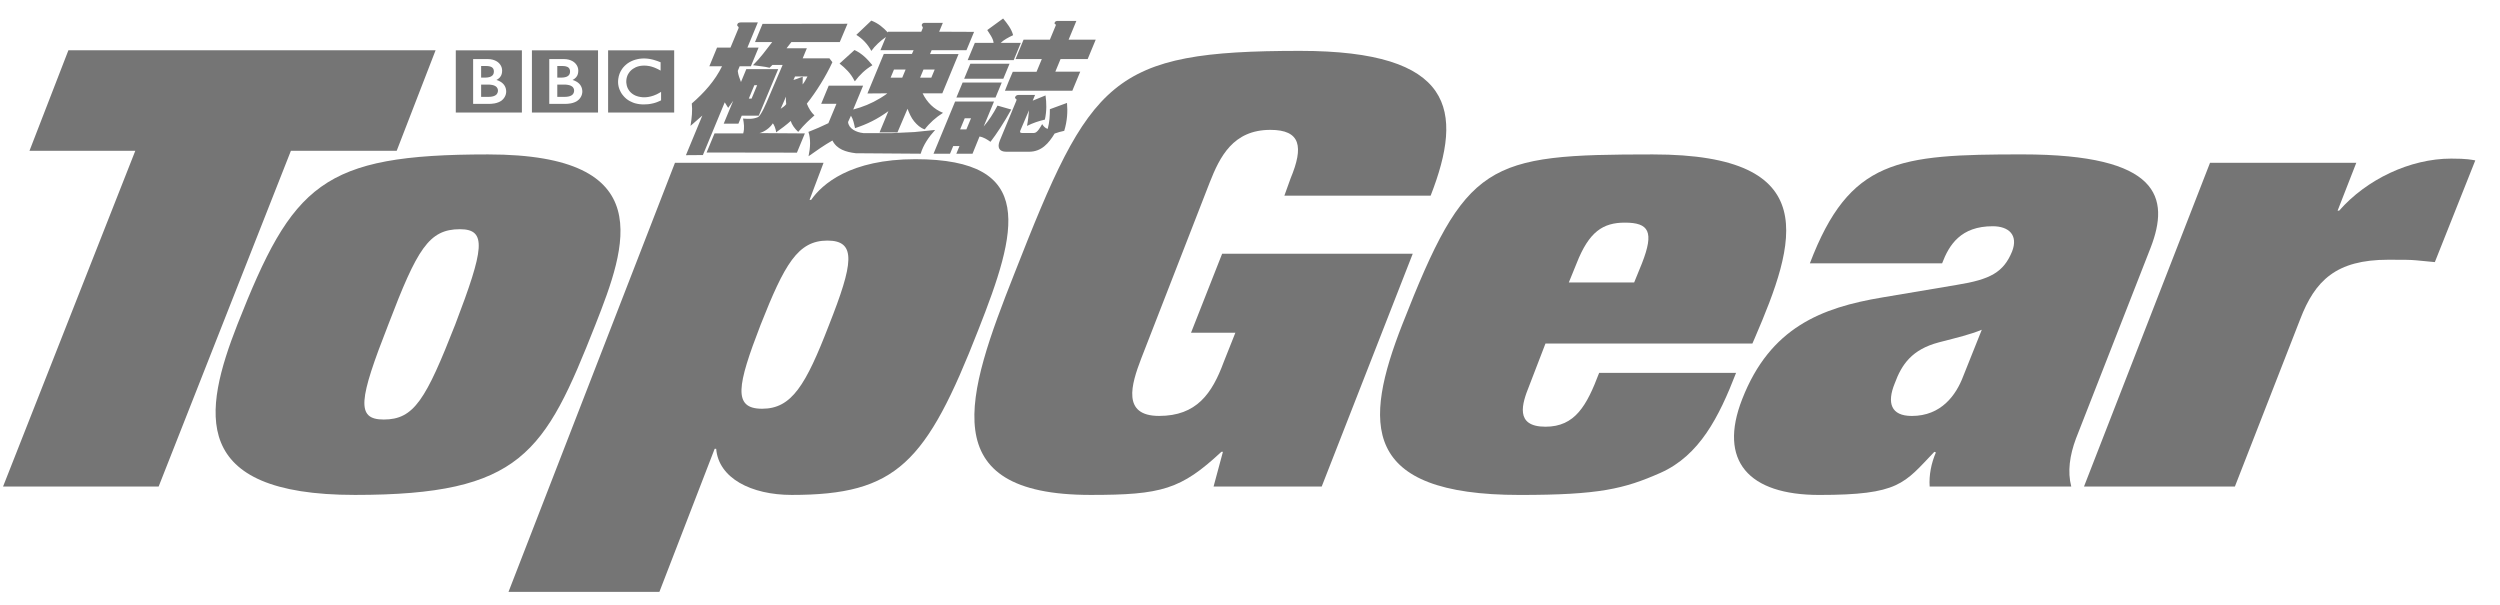 <?xml version="1.0" encoding="UTF-8"?>
<svg width="95px" height="23px" viewBox="0 0 95 23" version="1.1" xmlns="http://www.w3.org/2000/svg" xmlns:xlink="http://www.w3.org/1999/xlink">
    <!-- Generator: Sketch 48.2 (47327) - http://www.bohemiancoding.com/sketch -->
    <title>Group 12</title>
    <desc>Created with Sketch.</desc>
    <defs></defs>
    <g id="desktop" stroke="none" stroke-width="1" fill="none" fill-rule="evenodd" transform="translate(-987, -3863)">
        <g id="Group-12" transform="translate(987, 3863)" fill="#757575">
            <path d="M28.976,0.908 L28.69,1.599 L29.344,1.599 C29.118,1.89 28.892,2.204 28.613,2.478 C28.828,2.512 29.046,2.523 29.243,2.575 L29.352,2.467 L29.74,2.467 L29.212,3.7 C29.134,3.888 28.921,4.402 28.799,4.453 C28.594,4.539 28.417,4.516 28.236,4.505 C28.266,4.676 28.3,4.864 28.242,5.07 L27.152,5.07 L26.851,5.795 L30.283,5.801 L30.585,5.07 L28.863,5.058 C29.043,5.007 29.253,4.87 29.367,4.687 C29.403,4.716 29.487,4.898 29.491,5.03 C29.686,4.892 29.885,4.744 30.048,4.596 C30.086,4.733 30.202,4.892 30.332,5.012 C30.582,4.704 30.771,4.545 30.949,4.385 C30.829,4.276 30.73,4.116 30.66,3.939 C31.029,3.471 31.38,2.906 31.631,2.364 L31.518,2.216 L30.502,2.216 L30.661,1.833 L29.89,1.833 L30.072,1.599 L31.911,1.599 L32.205,0.903 L28.976,0.908 Z M28.06,4.699 L28.185,4.396 L28.833,4.396 L29.572,2.627 L28.36,2.627 L28.157,3.117 C28.101,2.969 28.053,2.855 28.035,2.695 L28.108,2.518 L28.533,2.518 L28.826,1.81 L28.401,1.81 L28.798,0.851 L28.192,0.851 C28.107,0.851 28.046,0.857 28.023,0.914 C27.98,1.016 28.098,0.988 28.061,1.08 L27.758,1.81 L27.247,1.81 L26.955,2.518 L27.438,2.518 C27.168,3.066 26.772,3.512 26.288,3.933 C26.318,4.196 26.288,4.487 26.239,4.784 L26.689,4.39 L26.065,5.897 L26.71,5.892 L27.54,3.888 L27.67,4.099 L27.861,3.831 L27.501,4.699 L28.06,4.699 Z M30.211,2.906 L30.684,2.906 C30.626,3.02 30.565,3.129 30.5,3.209 C30.505,3.106 30.501,3.026 30.504,2.918 C30.378,2.952 30.275,3.009 30.151,3.038 L30.211,2.906 Z M28.561,3.746 L28.455,3.746 L28.665,3.237 L28.772,3.237 L28.561,3.746 Z M29.868,3.672 C29.863,3.785 29.861,3.853 29.876,3.957 C29.807,4.049 29.757,4.065 29.665,4.134 L29.868,3.672 Z M32.336,4.396 C32.426,4.539 32.455,4.71 32.491,4.87 C32.958,4.716 33.327,4.533 33.742,4.236 L33.762,4.214 L33.423,5.03 L34.104,5.03 L34.486,4.134 C34.556,4.31 34.625,4.476 34.739,4.613 C34.849,4.744 34.975,4.864 35.14,4.916 C35.316,4.681 35.563,4.459 35.835,4.288 C35.489,4.15 35.228,3.893 35.059,3.546 L35.808,3.546 L36.425,2.055 L35.341,2.055 L35.403,1.907 L36.726,1.907 L37.015,1.211 L35.688,1.205 L35.828,0.868 L35.105,0.868 C35.077,0.874 35.038,0.903 35.031,0.931 C35.02,0.971 35.038,0.994 35.054,1.016 C35.066,1.028 35.069,1.045 35.065,1.068 L35.008,1.205 L33.748,1.205 L33.737,1.233 C33.548,1.034 33.376,0.886 33.11,0.783 L32.54,1.325 C32.776,1.473 32.97,1.674 33.111,1.935 C33.249,1.742 33.451,1.554 33.665,1.405 L33.457,1.907 L34.717,1.907 L34.653,2.05 L33.584,2.05 L32.962,3.552 L33.719,3.546 C33.636,3.62 33.542,3.666 33.453,3.728 C33.105,3.939 32.782,4.065 32.422,4.162 L32.798,3.255 L31.491,3.255 L31.205,3.945 L31.785,3.945 L31.479,4.681 C31.227,4.802 30.973,4.916 30.72,5.012 C30.811,5.281 30.795,5.6 30.725,5.937 C31.025,5.726 31.312,5.52 31.632,5.339 C31.798,5.669 32.136,5.777 32.521,5.823 L34.986,5.841 C35.082,5.515 35.29,5.207 35.535,4.938 L34.751,5.018 L33.906,5.058 L32.811,5.058 C32.531,5.03 32.249,4.887 32.226,4.636 L32.336,4.396 Z M35.39,2.952 L34.964,2.952 L35.092,2.643 L35.518,2.643 L35.39,2.952 Z M34.285,2.952 L33.843,2.952 L33.971,2.643 L34.413,2.643 L34.285,2.952 Z M31.903,2.415 C32.119,2.587 32.333,2.786 32.467,3.066 L32.485,3.089 C32.664,2.849 32.883,2.637 33.152,2.478 C32.954,2.238 32.757,2.033 32.471,1.901 L31.903,2.415 Z M35.474,5.841 L36.101,5.841 L36.222,5.55 L36.461,5.55 L36.34,5.841 L36.956,5.841 L37.221,5.189 C37.363,5.207 37.511,5.298 37.638,5.389 C37.865,5.098 38.153,4.659 38.428,4.162 L37.905,4.013 C37.747,4.316 37.576,4.579 37.379,4.807 L37.772,3.859 L36.294,3.859 L35.474,5.841 Z M36.723,4.916 L36.485,4.916 L36.66,4.493 L36.899,4.493 L36.723,4.916 Z M40.103,2.723 L40.301,2.244 L41.332,2.244 L41.637,1.508 L40.607,1.508 L40.902,0.795 L40.201,0.795 C40.158,0.795 40.103,0.8 40.081,0.851 C40.043,0.942 40.148,0.897 40.117,0.971 L39.895,1.508 L38.895,1.508 L38.59,2.244 L39.589,2.244 L39.388,2.729 L38.485,2.729 C38.375,2.98 38.286,3.197 38.187,3.449 L40.748,3.449 L41.049,2.723 L40.103,2.723 Z M38.363,2.421 L36.874,2.421 L36.638,2.992 L38.126,2.992 L38.363,2.421 Z M38.067,3.135 L36.58,3.135 L36.343,3.706 L37.83,3.706 L38.067,3.135 Z M39.103,5.766 C39.581,5.766 39.854,5.44 40.075,5.075 C40.2,5.03 40.321,4.996 40.441,4.972 C40.557,4.591 40.575,4.242 40.546,3.911 L39.895,4.15 C39.894,4.396 39.884,4.636 39.813,4.898 C39.718,4.87 39.66,4.807 39.602,4.716 C39.526,4.847 39.414,5.053 39.292,5.053 L38.835,5.053 C38.761,5.053 38.748,5.018 38.775,4.956 L39.102,4.19 C39.087,4.367 39.066,4.585 39.026,4.784 C39.259,4.67 39.482,4.596 39.705,4.545 C39.779,4.214 39.768,3.905 39.73,3.626 L39.243,3.825 L39.332,3.608 L38.7,3.608 C38.652,3.608 38.6,3.632 38.579,3.682 C38.541,3.774 38.662,3.728 38.619,3.831 L37.994,5.339 C37.883,5.606 37.971,5.766 38.237,5.766 L39.103,5.766 Z M37.516,1.142 C37.588,1.262 37.746,1.462 37.756,1.628 L37.044,1.628 L36.772,2.284 L38.521,2.284 L38.792,1.628 L38.027,1.628 C38.141,1.519 38.314,1.422 38.498,1.337 C38.442,1.102 38.26,0.874 38.118,0.703 L37.516,1.142 Z" id="Fill-16"></path>
            <polygon id="Fill-18" points="2.599 1.911 1.12 5.731 5.141 5.731 0.116 18.489 6.028 18.489 11.054 5.731 15.074 5.731 16.552 1.911"></polygon>
            <path d="M18.543,5.868 C25.076,5.868 23.805,9.347 22.622,12.348 C20.701,17.216 19.814,18.807 13.487,18.807 C7.161,18.807 7.723,15.646 9.023,12.326 C11.123,7.005 12.217,5.868 18.543,5.868 M14.581,15.942 C15.734,15.942 16.178,15.191 17.301,12.326 C18.395,9.461 18.514,8.71 17.479,8.71 C16.296,8.71 15.853,9.461 14.759,12.326 C13.636,15.191 13.518,15.942 14.581,15.942" id="Fill-20"></path>
            <path d="M25.649,6.186 L31.295,6.186 L30.763,7.596 L30.823,7.596 C31.236,7.004 32.3,6.049 34.784,6.049 C39.424,6.049 38.657,8.778 37.178,12.531 C35.198,17.601 34.074,18.807 30.084,18.807 C28.546,18.807 27.304,18.169 27.215,17.055 L27.157,17.055 L25.057,22.491 L19.323,22.491 L25.649,6.186 Z M31.443,9.142 C30.32,9.142 29.817,10.029 28.901,12.348 C28.014,14.645 27.837,15.532 28.96,15.532 C30.084,15.532 30.616,14.645 31.503,12.348 C32.419,10.029 32.566,9.142 31.443,9.142 Z" id="Fill-22"></path>
            <path d="M46.441,9.642 L53.684,9.642 L50.225,18.488 L46.116,18.488 L46.471,17.169 L46.412,17.169 C44.875,18.602 44.135,18.807 41.446,18.807 C35.444,18.807 36.715,15.032 38.548,10.393 C41.446,3.002 42.184,1.933 49.398,1.933 C55.251,1.933 55.635,4.184 54.364,7.436 L48.806,7.436 L49.043,6.777 C49.545,5.572 49.427,4.935 48.274,4.935 C46.855,4.935 46.353,5.958 45.968,6.936 L43.367,13.621 C42.983,14.622 42.628,15.805 44.046,15.805 C45.466,15.805 46.057,14.963 46.501,13.758 L46.944,12.644 L45.259,12.644 L46.441,9.642 Z" id="Fill-24"></path>
            <path d="M58.107,14.668 C57.841,15.328 57.545,16.215 58.728,16.215 C59.851,16.215 60.295,15.419 60.768,14.168 L65.971,14.168 C65.32,15.851 64.582,17.306 63.103,17.966 C61.713,18.58 60.768,18.808 57.753,18.808 C51.692,18.808 51.81,16.102 53.289,12.326 C55.712,6.141 56.481,5.868 62.807,5.868 C69.341,5.868 68.247,9.211 66.68,12.85 L66.591,13.054 L58.728,13.054 L58.107,14.668 Z M62.394,10.007 C62.867,8.801 62.66,8.46 61.744,8.46 C60.916,8.46 60.383,8.801 59.911,10.007 L59.615,10.734 L62.098,10.734 L62.394,10.007 Z" id="Fill-26"></path>
            <path d="M78.885,16.669 C78.649,17.305 78.56,17.919 78.708,18.488 L73.327,18.488 C73.298,18.056 73.387,17.602 73.564,17.192 L73.505,17.169 C72.352,18.375 72.175,18.808 69.13,18.808 C66.44,18.808 65.286,17.511 66.203,15.168 C67.267,12.44 69.218,11.69 71.525,11.303 L74.362,10.825 C75.633,10.62 76.136,10.348 76.461,9.552 C76.697,8.938 76.343,8.597 75.722,8.597 C74.51,8.597 74.067,9.302 73.8,10.007 L68.775,10.007 C70.282,6.05 72.115,5.867 76.845,5.867 C82.078,5.867 82.462,7.505 81.723,9.415 L78.885,16.669 Z M75.308,12.53 C74.864,12.713 74.392,12.825 73.682,13.008 C72.648,13.28 72.263,13.85 71.997,14.576 C71.701,15.305 71.849,15.806 72.648,15.806 C73.771,15.806 74.332,15.009 74.599,14.305 L75.308,12.53 Z" id="Fill-28"></path>
            <path d="M83.981,6.186 L89.539,6.186 L88.829,8.005 L88.888,8.005 C89.922,6.823 91.578,6.027 93.145,6.027 C93.766,6.027 93.914,6.072 94.061,6.095 L92.524,9.96 C92.317,9.938 92.081,9.915 91.815,9.892 C91.578,9.87 91.342,9.87 90.751,9.87 C88.77,9.87 87.971,10.665 87.411,12.121 L84.926,18.488 L79.192,18.488 L83.981,6.186 Z" id="Fill-30"></path>
            <path d="M24.69,2.241 C24.679,2.239 24.668,2.237 24.656,2.236 L24.642,2.233 C24.624,2.231 24.604,2.229 24.585,2.227 C24.571,2.225 24.558,2.224 24.544,2.224 C24.52,2.222 24.497,2.221 24.474,2.221 C24.464,2.221 24.459,2.222 24.448,2.222 C24.429,2.222 24.411,2.223 24.392,2.224 C24.382,2.225 24.372,2.226 24.362,2.227 C24.346,2.228 24.332,2.23 24.317,2.232 L24.305,2.233 L24.292,2.235 L24.275,2.238 C24.267,2.239 24.261,2.241 24.253,2.242 L24.224,2.248 C24.165,2.261 24.109,2.277 24.058,2.297 C24.033,2.307 24.007,2.318 23.983,2.33 C23.963,2.34 23.944,2.35 23.925,2.36 C23.908,2.371 23.89,2.382 23.874,2.392 C23.864,2.398 23.855,2.405 23.846,2.411 L23.823,2.428 C23.807,2.441 23.792,2.454 23.777,2.467 C23.764,2.478 23.751,2.49 23.738,2.503 C23.728,2.512 23.717,2.523 23.708,2.535 C23.698,2.546 23.687,2.557 23.677,2.569 C23.668,2.582 23.657,2.595 23.647,2.609 C23.64,2.619 23.633,2.63 23.627,2.639 C23.622,2.647 23.617,2.654 23.613,2.661 C23.586,2.704 23.563,2.75 23.544,2.799 C23.521,2.859 23.503,2.926 23.495,2.995 C23.492,3.016 23.49,3.04 23.488,3.062 C23.487,3.079 23.487,3.097 23.487,3.115 C23.487,3.129 23.487,3.142 23.488,3.155 C23.488,3.17 23.49,3.182 23.491,3.196 L23.492,3.206 C23.494,3.221 23.497,3.237 23.5,3.253 C23.501,3.259 23.502,3.264 23.503,3.271 L23.512,3.309 C23.516,3.326 23.521,3.342 23.526,3.356 C23.534,3.376 23.54,3.394 23.547,3.413 C23.559,3.442 23.573,3.47 23.587,3.496 C23.595,3.512 23.604,3.526 23.613,3.541 C23.621,3.552 23.628,3.563 23.635,3.574 C23.645,3.588 23.655,3.601 23.666,3.614 C23.676,3.629 23.687,3.641 23.698,3.653 C23.711,3.669 23.725,3.682 23.738,3.696 L23.745,3.703 C23.755,3.713 23.767,3.724 23.781,3.736 C23.79,3.744 23.799,3.752 23.809,3.761 C23.819,3.767 23.829,3.775 23.84,3.783 C23.852,3.792 23.866,3.802 23.879,3.81 C23.895,3.82 23.911,3.83 23.927,3.839 C23.961,3.857 23.997,3.876 24.038,3.891 C24.052,3.897 24.068,3.903 24.084,3.909 C24.1,3.914 24.117,3.92 24.133,3.925 C24.163,3.932 24.193,3.94 24.225,3.946 C24.251,3.951 24.277,3.955 24.305,3.959 C24.333,3.962 24.361,3.965 24.39,3.966 C24.404,3.967 24.419,3.968 24.433,3.968 L24.455,3.968 C24.507,3.968 24.556,3.966 24.601,3.962 L24.61,3.961 C24.628,3.96 24.645,3.958 24.663,3.956 C24.688,3.953 24.712,3.949 24.736,3.944 C24.751,3.941 24.766,3.939 24.78,3.935 C24.801,3.931 24.822,3.926 24.841,3.921 C24.856,3.917 24.87,3.914 24.883,3.909 L24.93,3.894 L24.944,3.889 C24.952,3.887 24.961,3.884 24.972,3.879 C24.987,3.873 25.005,3.866 25.026,3.856 C25.039,3.851 25.052,3.845 25.066,3.839 L25.104,3.821 C25.11,3.818 25.115,3.815 25.121,3.812 L25.121,3.49 C25.117,3.493 25.113,3.495 25.109,3.498 L25.087,3.511 C25.065,3.524 25.044,3.537 25.022,3.548 C25,3.561 24.976,3.573 24.954,3.584 C24.914,3.601 24.876,3.618 24.838,3.632 C24.768,3.656 24.704,3.673 24.647,3.682 L24.627,3.685 C24.611,3.688 24.596,3.69 24.582,3.691 C24.559,3.694 24.539,3.695 24.52,3.696 C24.507,3.697 24.496,3.697 24.485,3.697 C24.462,3.697 24.439,3.696 24.415,3.695 C24.386,3.692 24.358,3.689 24.33,3.684 C24.283,3.677 24.236,3.665 24.19,3.648 C24.183,3.646 24.176,3.643 24.17,3.64 C24.166,3.639 24.161,3.637 24.157,3.636 C24.149,3.632 24.142,3.629 24.134,3.626 C24.119,3.618 24.103,3.61 24.087,3.601 C24.081,3.597 24.073,3.593 24.065,3.588 C24.058,3.583 24.049,3.578 24.043,3.573 C24.033,3.566 24.023,3.559 24.014,3.553 C24.005,3.545 23.997,3.538 23.989,3.531 L23.979,3.522 L23.973,3.517 L23.97,3.514 L23.966,3.511 C23.952,3.496 23.939,3.481 23.926,3.467 C23.919,3.459 23.914,3.45 23.907,3.442 C23.902,3.434 23.896,3.426 23.891,3.418 C23.885,3.411 23.881,3.403 23.877,3.395 C23.87,3.385 23.864,3.373 23.858,3.362 C23.854,3.352 23.849,3.342 23.845,3.333 C23.838,3.316 23.833,3.301 23.828,3.285 C23.824,3.272 23.82,3.261 23.817,3.249 C23.808,3.216 23.804,3.184 23.802,3.158 C23.8,3.148 23.8,3.138 23.799,3.131 L23.799,3.097 L23.799,3.077 C23.8,3.058 23.802,3.035 23.805,3.009 C23.808,2.993 23.811,2.974 23.815,2.957 C23.818,2.945 23.822,2.932 23.826,2.92 C23.829,2.908 23.834,2.897 23.837,2.886 C23.84,2.878 23.844,2.869 23.847,2.861 C23.852,2.85 23.858,2.84 23.863,2.828 C23.868,2.82 23.872,2.811 23.877,2.803 C23.887,2.785 23.9,2.766 23.914,2.749 C23.919,2.742 23.922,2.736 23.928,2.729 C23.935,2.72 23.943,2.713 23.95,2.705 C23.954,2.7 23.958,2.696 23.961,2.692 C24.02,2.633 24.087,2.589 24.156,2.557 C24.167,2.553 24.177,2.549 24.188,2.544 C24.2,2.54 24.21,2.536 24.221,2.532 C24.233,2.528 24.246,2.524 24.257,2.521 C24.268,2.518 24.28,2.515 24.292,2.512 C24.302,2.51 24.314,2.508 24.325,2.506 C24.337,2.504 24.35,2.502 24.362,2.5 C24.375,2.498 24.387,2.497 24.4,2.496 C24.422,2.494 24.446,2.493 24.468,2.493 L24.491,2.493 C24.507,2.493 24.524,2.494 24.54,2.495 C24.55,2.496 24.561,2.496 24.572,2.497 C24.592,2.499 24.612,2.502 24.631,2.505 C24.647,2.507 24.664,2.51 24.678,2.512 C24.702,2.517 24.722,2.522 24.742,2.527 C24.753,2.531 24.765,2.534 24.776,2.537 C24.792,2.542 24.804,2.546 24.815,2.55 C24.834,2.555 24.843,2.559 24.843,2.559 C24.859,2.565 24.875,2.571 24.889,2.577 C24.91,2.586 24.929,2.595 24.948,2.603 C24.963,2.61 24.979,2.617 24.993,2.624 C25.004,2.63 25.015,2.636 25.025,2.64 C25.043,2.649 25.057,2.658 25.069,2.665 L25.103,2.682 L25.103,2.366 C25.103,2.366 25.083,2.357 25.048,2.345 C25.034,2.339 25.016,2.333 24.996,2.325 C24.984,2.321 24.972,2.317 24.96,2.312 C24.95,2.309 24.94,2.306 24.928,2.303 C24.917,2.299 24.904,2.295 24.891,2.29 C24.882,2.288 24.873,2.285 24.863,2.282 L24.854,2.279 C24.845,2.277 24.836,2.274 24.826,2.271 L24.791,2.262 C24.783,2.261 24.776,2.259 24.768,2.257 C24.755,2.254 24.743,2.252 24.73,2.249 C24.716,2.246 24.704,2.244 24.69,2.241 Z M23.108,4.276 L25.619,4.276 L25.619,1.912 L23.108,1.912 L23.108,4.276 Z" id="Fill-32"></path>
            <path d="M21.177,3.215 L21.177,3.68 L21.479,3.68 C21.479,3.68 21.485,3.68 21.494,3.679 C21.505,3.679 21.52,3.678 21.536,3.677 C21.57,3.674 21.613,3.667 21.655,3.653 C21.693,3.641 21.729,3.621 21.757,3.594 C21.768,3.582 21.778,3.57 21.784,3.56 C21.808,3.523 21.814,3.485 21.815,3.463 C21.816,3.454 21.816,3.448 21.816,3.448 L21.816,3.437 C21.816,3.428 21.815,3.411 21.81,3.392 C21.804,3.37 21.793,3.345 21.775,3.321 C21.771,3.318 21.767,3.312 21.763,3.308 C21.755,3.3 21.745,3.292 21.736,3.284 C21.719,3.273 21.7,3.262 21.68,3.253 C21.653,3.241 21.622,3.233 21.589,3.227 C21.572,3.223 21.554,3.221 21.535,3.219 C21.524,3.218 21.513,3.217 21.5,3.216 C21.49,3.215 21.48,3.215 21.469,3.215 L21.177,3.215 Z" id="Fill-34"></path>
            <path d="M21.177,2.509 L21.177,2.949 L21.323,2.949 C21.323,2.949 21.333,2.949 21.346,2.948 C21.356,2.948 21.368,2.948 21.379,2.947 C21.409,2.946 21.45,2.941 21.492,2.929 C21.5,2.927 21.508,2.924 21.516,2.922 C21.549,2.91 21.58,2.893 21.605,2.869 C21.624,2.851 21.637,2.829 21.645,2.809 C21.656,2.783 21.658,2.759 21.66,2.742 C21.661,2.727 21.661,2.717 21.661,2.717 C21.661,2.717 21.662,2.71 21.661,2.698 C21.66,2.68 21.656,2.648 21.641,2.617 C21.634,2.604 21.624,2.59 21.611,2.576 C21.594,2.56 21.573,2.548 21.553,2.538 C21.512,2.521 21.464,2.513 21.425,2.51 C21.407,2.509 21.392,2.509 21.378,2.509 L21.177,2.509 Z" id="Fill-36"></path>
            <path d="M20.872,2.244 L20.872,3.946 L21.513,3.946 C21.513,3.946 21.825,3.955 21.998,3.782 C22.139,3.641 22.128,3.479 22.128,3.479 C22.128,3.479 22.139,3.309 22.009,3.18 C21.897,3.069 21.756,3.039 21.756,3.039 C21.756,3.039 21.82,3.009 21.869,2.96 C21.893,2.937 21.975,2.863 21.975,2.683 C21.975,2.503 21.853,2.399 21.853,2.399 C21.853,2.399 21.722,2.244 21.425,2.244 L20.872,2.244 Z M20.213,4.276 L22.725,4.276 L22.725,1.913 L20.213,1.913 L20.213,4.276 Z" id="Fill-38"></path>
            <path d="M18.283,3.215 L18.283,3.68 L18.585,3.68 C18.585,3.68 18.591,3.68 18.6,3.679 C18.611,3.679 18.625,3.678 18.642,3.677 C18.676,3.674 18.719,3.667 18.761,3.653 C18.798,3.641 18.835,3.621 18.863,3.594 C18.874,3.582 18.883,3.57 18.889,3.56 C18.914,3.523 18.92,3.485 18.921,3.463 C18.922,3.454 18.922,3.448 18.922,3.448 L18.922,3.437 C18.922,3.428 18.92,3.411 18.916,3.392 C18.91,3.37 18.899,3.345 18.88,3.321 C18.877,3.318 18.873,3.312 18.869,3.308 C18.86,3.3 18.851,3.292 18.842,3.284 C18.825,3.273 18.805,3.262 18.786,3.253 C18.759,3.241 18.728,3.233 18.695,3.227 C18.678,3.223 18.66,3.221 18.641,3.219 L18.606,3.216 C18.596,3.215 18.585,3.215 18.575,3.215 L18.283,3.215 Z" id="Fill-40"></path>
            <path d="M18.283,2.509 L18.283,2.949 L18.429,2.949 C18.429,2.949 18.438,2.949 18.452,2.948 C18.462,2.948 18.473,2.948 18.484,2.947 C18.514,2.946 18.555,2.941 18.597,2.929 C18.606,2.927 18.614,2.924 18.622,2.922 C18.654,2.91 18.685,2.893 18.71,2.869 C18.729,2.851 18.742,2.829 18.751,2.809 C18.761,2.783 18.764,2.759 18.765,2.742 C18.767,2.727 18.767,2.717 18.767,2.717 L18.767,2.698 C18.765,2.68 18.762,2.648 18.747,2.617 C18.739,2.604 18.729,2.59 18.716,2.576 C18.699,2.56 18.679,2.548 18.658,2.538 C18.617,2.521 18.57,2.513 18.53,2.51 C18.513,2.509 18.498,2.509 18.484,2.509 L18.283,2.509 Z" id="Fill-42"></path>
            <path d="M17.979,2.244 L17.979,3.946 L18.62,3.946 C18.62,3.946 18.932,3.955 19.105,3.782 C19.245,3.641 19.235,3.479 19.235,3.479 C19.235,3.479 19.245,3.309 19.115,3.18 C19.004,3.069 18.863,3.039 18.863,3.039 C18.863,3.039 18.926,3.009 18.976,2.96 C18.999,2.937 19.081,2.863 19.081,2.683 C19.081,2.503 18.96,2.399 18.96,2.399 C18.96,2.399 18.829,2.244 18.531,2.244 L17.979,2.244 Z M17.32,4.276 L19.832,4.276 L19.832,1.913 L17.32,1.913 L17.32,4.276 Z" id="Fill-44"></path>
        </g>
    </g>
</svg>